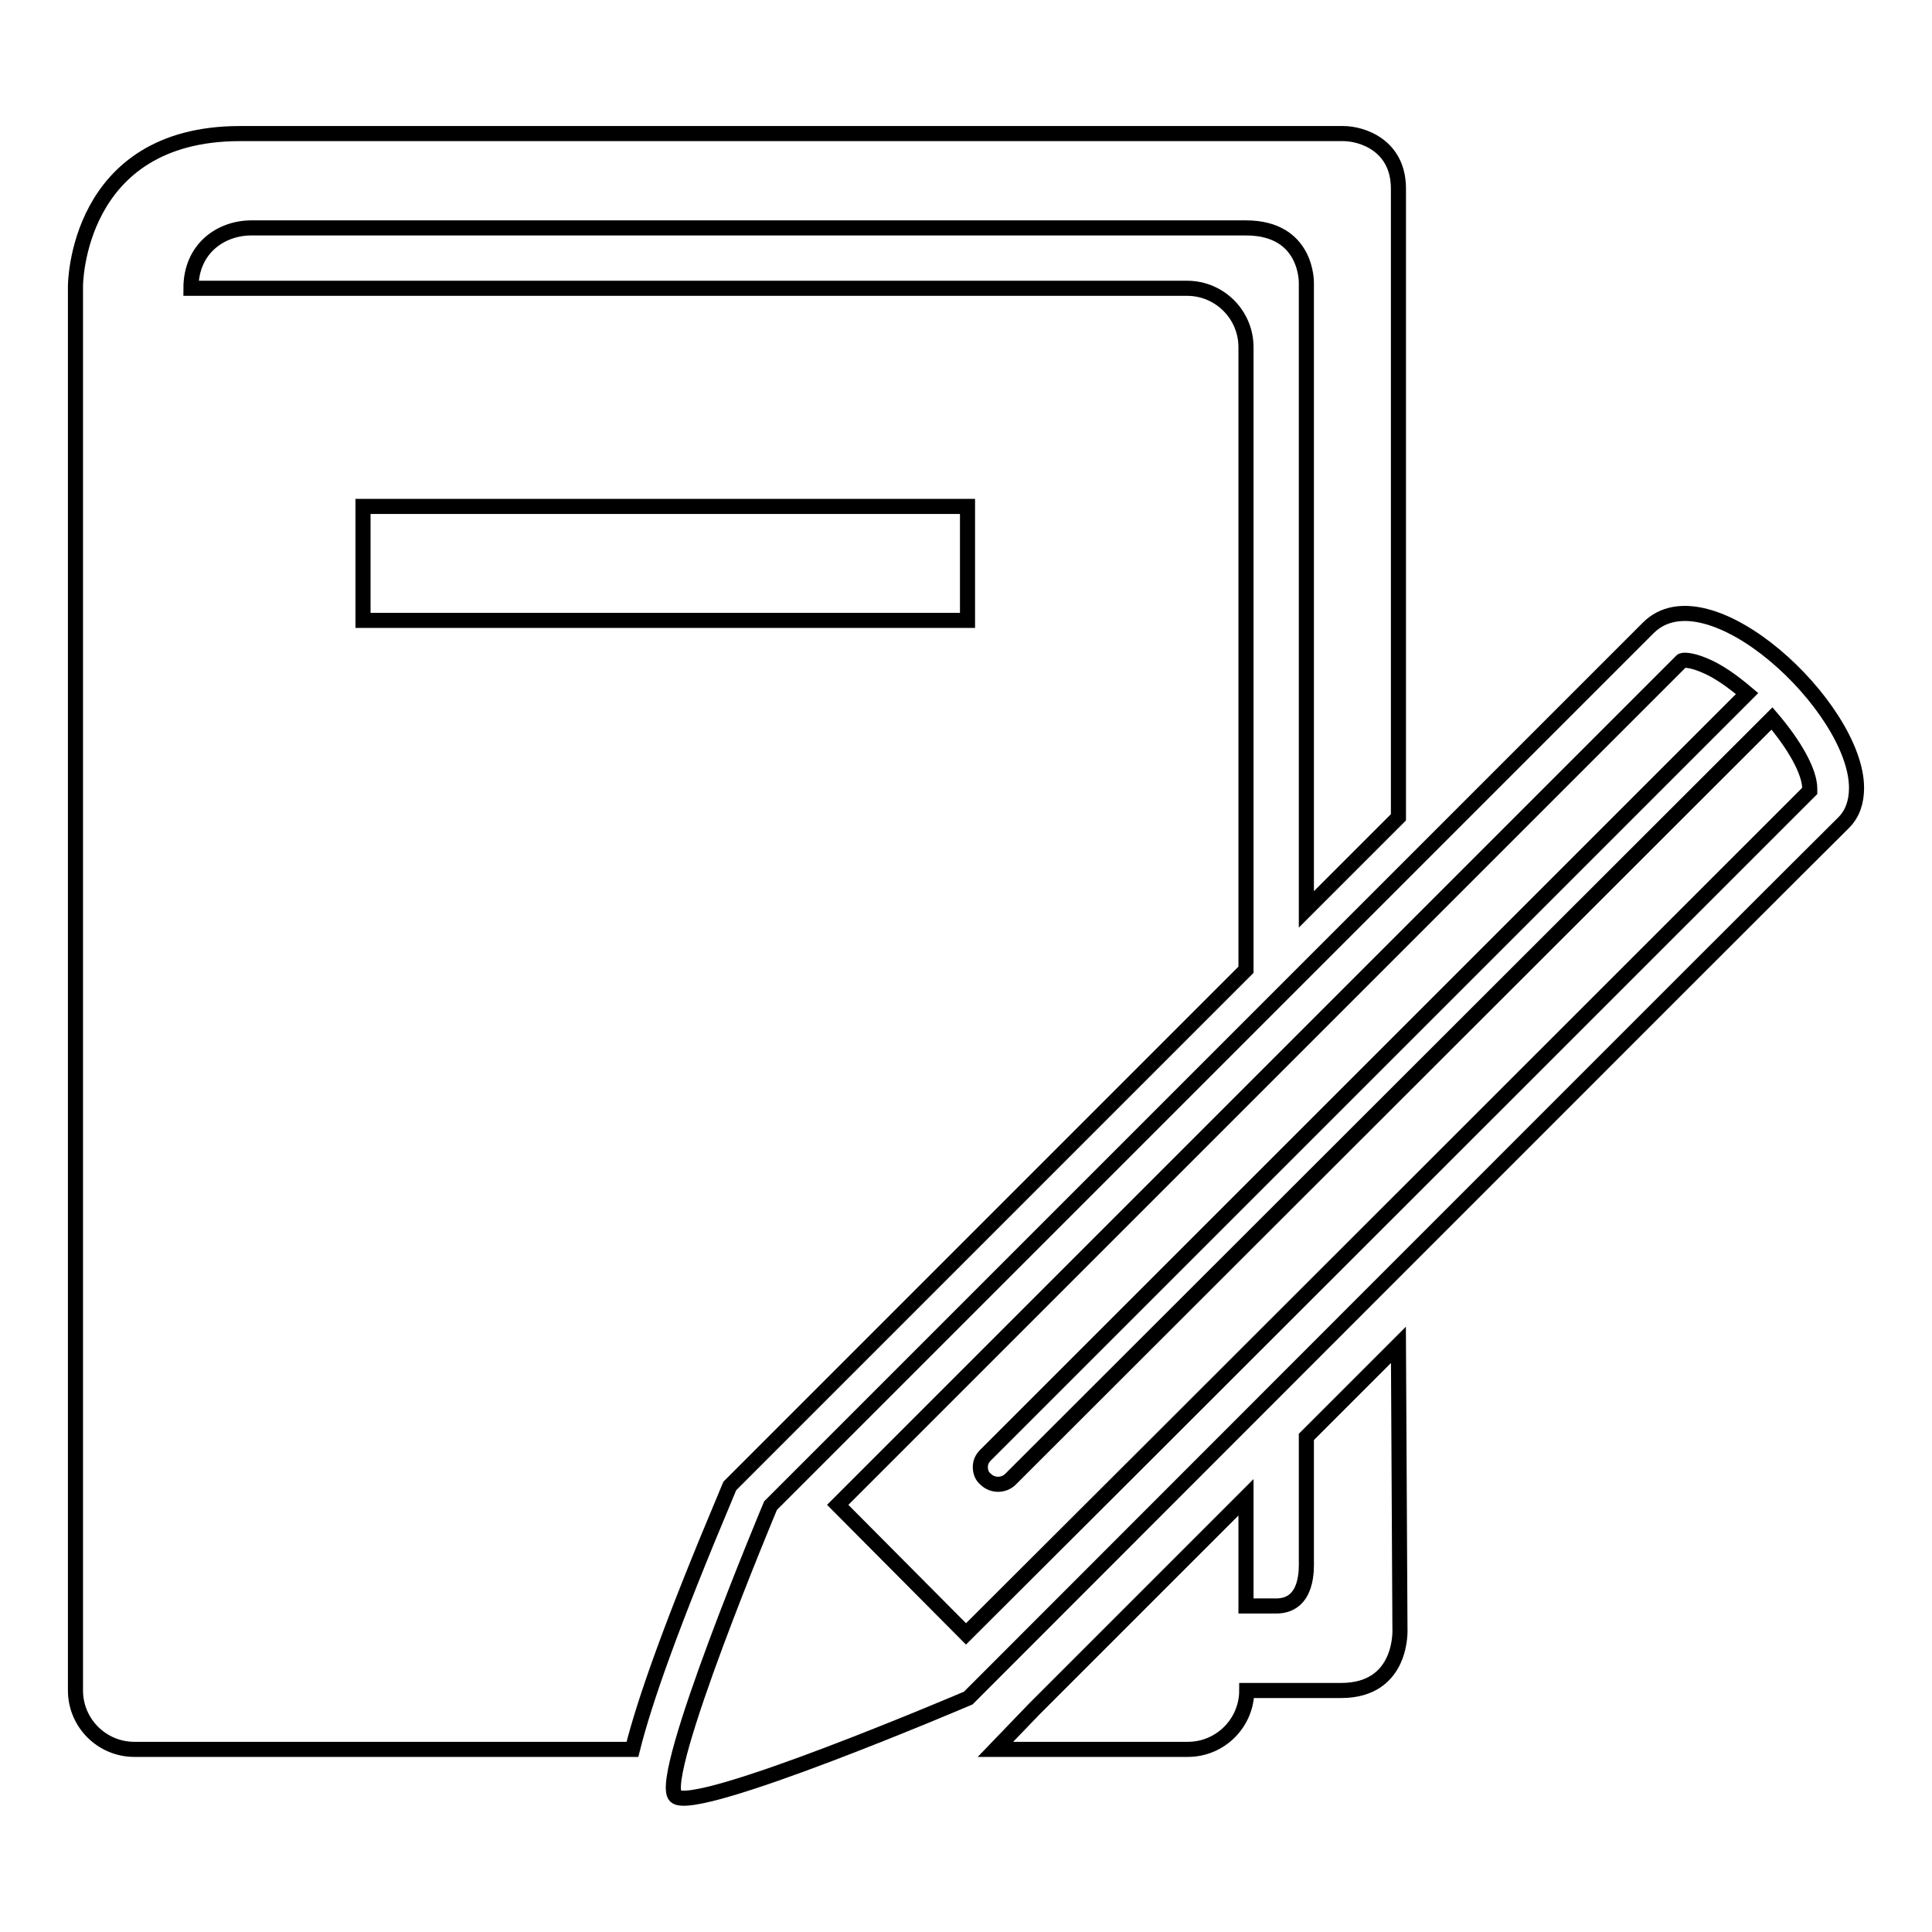 <?xml version="1.0" encoding="utf-8"?>
<!-- Svg Vector Icons : http://www.onlinewebfonts.com/icon -->
<!DOCTYPE svg PUBLIC "-//W3C//DTD SVG 1.1//EN" "http://www.w3.org/Graphics/SVG/1.1/DTD/svg11.dtd">
<svg version="1.1" xmlns="http://www.w3.org/2000/svg" xmlns:xlink="http://www.w3.org/1999/xlink" x="0px" y="0px" viewBox="0 0 256 256" enable-background="new 0 0 256 256" xml:space="preserve">
<g><g><g><g><path stroke-width="2" fill-opacity="0" stroke="#000000"  d="M96.7,196.9l0.9-0.9c0,0,35.6-35.6,67.5-67.5V46c0-4.3-3.5-7.8-7.8-7.8L25.3,38.2c0-5.3,4-8,8-8c4,0,131.8,0,131.8,0c8.2,0,8,7.3,8,7.3v83c4.2-4.2,8.3-8.3,12.2-12.2V25c0-5.8-4.9-7.3-7.3-7.3c-1.3,0-146.2,0-146.2,0C10,17.7,10,37.9,10,37.9V224c0,4.3,3.5,7.8,7.8,7.8h66c1.6-6.4,5.2-16.6,12.4-33.7L96.7,196.9z M48.1,82.2V67.1h80.1v15.1H48.1z"/><path stroke-width="2" fill-opacity="0" stroke="#000000"  d="M185.3,178.2c-4.1,4.1-8.2,8.2-12.2,12.2c0,0,0,15.2,0,16.4c0,0.9,0.3,6-4,6c0,0-2.4,0-4,0v-14.4c-12.2,12.2-22.5,22.5-28.1,28.1l-5.1,5.3h25.5c4.3,0,7.8-3.5,7.8-7.8l12.5,0c8.3,0,7.8-8.2,7.8-8.2L185.3,178.2L185.3,178.2L185.3,178.2L185.3,178.2z"/><path stroke-width="2" fill-opacity="0" stroke="#000000"  d="M218.4,83.2c-9.2,9.2-116.3,116.3-116.3,116.3S87,235.5,89.5,238c2.5,2.5,38.8-13,38.8-13c5.8-5.8,109-109.1,116-116c1.2-1.2,1.7-2.8,1.7-4.6C246,93.7,226.3,75.3,218.4,83.2z M239.8,104.8c-6.1,6.1-91.3,91.3-111.8,111.7l-17-17.1L222.8,87.6c0.1-0.2,1.2-0.2,2.9,0.5c2,0.8,3.9,2.2,5.8,3.8L130.6,192.8c-0.5,0.5-0.7,1-0.7,1.6c0,0.6,0.2,1.2,0.7,1.6c0.9,0.9,2.4,0.9,3.3,0L234.8,95.2c2.9,3.4,5,7,5,9.3C239.8,104.7,239.8,104.8,239.8,104.8z"/></g></g><g></g><g></g><g></g><g></g><g></g><g></g><g></g><g></g><g></g><g></g><g></g><g></g><g></g><g></g><g></g></g></g>
</svg>